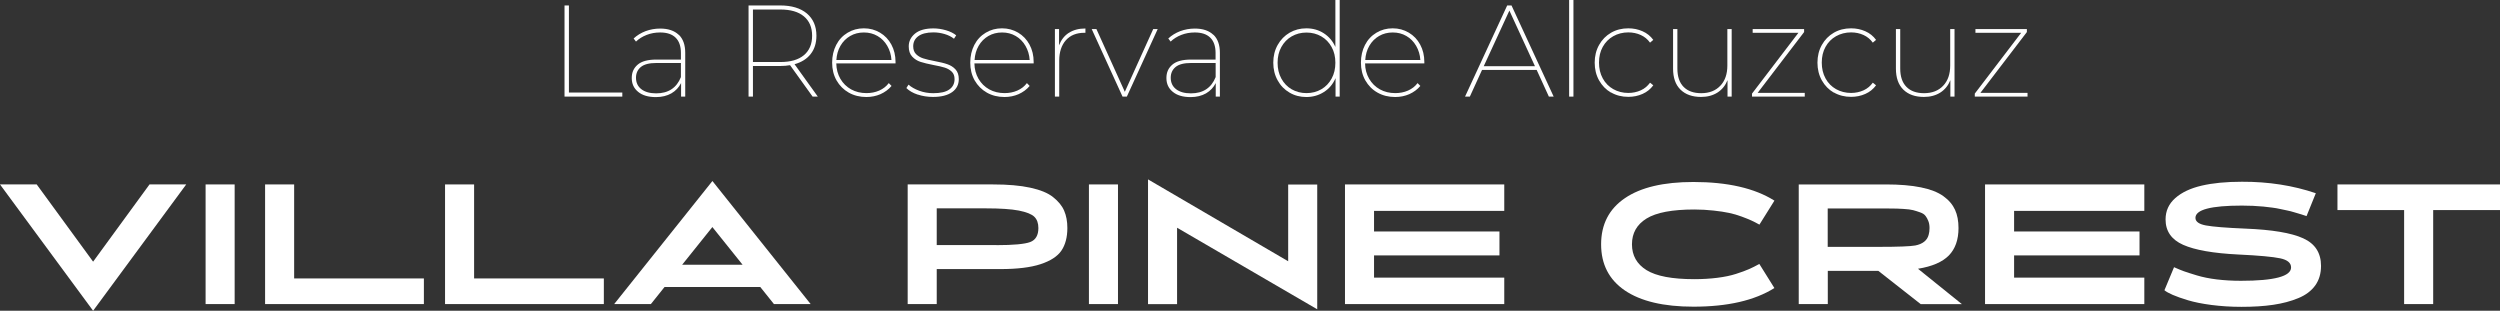 <?xml version="1.0" encoding="UTF-8"?> <svg xmlns="http://www.w3.org/2000/svg" id="_Шар_2" data-name="Шар 2" viewBox="0 0 307.16 38.18"><rect x="0" y="0" width="307.16" height="38.18" fill="#333333" stroke="none"/><defs><style> .cls-1 { fill: #fff; stroke-width: 0px; } </style></defs><g id="_Шар_1-2" data-name="Шар 1"><g><path class="cls-1" d="M11.44,38.18L0,22.66h4.51l6.93,9.49,6.93-9.49h4.51l-11.44,15.52Z"></path><path class="cls-1" d="M25.26,37.36v-14.7h3.57v14.7h-3.57Z"></path><path class="cls-1" d="M52.08,37.36h-19.51v-14.7h3.57v11.55h15.94v3.15Z"></path><path class="cls-1" d="M74.19,37.36h-19.51v-14.7h3.57v11.55h15.94v3.15Z"></path><path class="cls-1" d="M81.65,35.26l-1.68,2.1h-4.51l12.07-15.12,12.07,15.12h-4.51l-1.68-2.1h-11.76ZM87.53,27.89l-3.72,4.64h7.43l-3.72-4.64Z"></path><path class="cls-1" d="M122.01,22.66c1.81,0,3.33.13,4.57.4,1.24.27,2.18.65,2.82,1.17.64.51,1.1,1.07,1.35,1.67.26.6.39,1.31.39,2.12,0,1.13-.25,2.06-.73,2.77s-1.35,1.27-2.57,1.67c-1.22.4-2.86.6-4.9.6h-7.85v4.3h-3.57v-14.7h10.5ZM122.41,30.12c2.1,0,3.49-.13,4.16-.38s1.01-.83,1.01-1.72c0-.59-.16-1.05-.49-1.38-.33-.33-.97-.58-1.91-.77-.95-.18-2.29-.27-4.02-.27h-6.07v4.51h7.33Z"></path><path class="cls-1" d="M133.79,37.36v-14.7h3.57v14.7h-3.57Z"></path><path class="cls-1" d="M144.62,27.98v9.39h-3.57v-15.33l17.22,10.06v-9.43h3.57v15.33l-17.22-10.02Z"></path><path class="cls-1" d="M168.82,28.44h15.41v2.94h-15.41v2.73h16v3.25h-19.57v-14.7h19.57v3.25h-16v2.52Z"></path><path class="cls-1" d="M218.02,24.64l-1.85,2.96c-.35-.2-.67-.36-.97-.5s-.7-.3-1.21-.49c-.51-.19-1.03-.34-1.55-.45-.52-.11-1.16-.21-1.91-.29s-1.54-.13-2.36-.13c-2.71,0-4.67.37-5.87,1.11-1.2.74-1.79,1.8-1.79,3.17s.6,2.43,1.79,3.17c1.2.74,3.15,1.11,5.87,1.11,1.02,0,1.97-.06,2.84-.17.88-.11,1.64-.27,2.29-.48.65-.21,1.18-.4,1.58-.58.41-.18.83-.39,1.28-.64l1.85,2.96c-2.44,1.53-5.75,2.29-9.95,2.29-3.67,0-6.47-.67-8.42-1.99-1.95-1.33-2.92-3.22-2.92-5.67s.97-4.34,2.92-5.67c1.95-1.33,4.75-1.99,8.42-1.99,4.2,0,7.52.76,9.95,2.29Z"></path><path class="cls-1" d="M224.57,33.27v4.09h-3.57v-14.7h10.71c1.69,0,3.13.12,4.3.36s2.1.6,2.76,1.08c.67.48,1.14,1.04,1.43,1.67s.43,1.38.43,2.25c0,1.44-.4,2.56-1.19,3.37-.79.8-2.05,1.35-3.79,1.63l5.4,4.35h-5.06l-5.21-4.09h-6.21ZM230.85,30.33c2.38,0,3.87-.06,4.47-.17.91-.18,1.46-.62,1.64-1.3.07-.24.11-.52.11-.84s-.05-.63-.15-.87c-.1-.25-.21-.46-.35-.63-.13-.18-.35-.32-.66-.43-.31-.11-.59-.2-.86-.27-.27-.07-.66-.12-1.18-.15-.52-.03-.97-.05-1.37-.05-.39,0-.94-.01-1.66-.01h-6.28v4.72h6.28Z"></path><path class="cls-1" d="M247.46,28.44h15.41v2.94h-15.41v2.73h16v3.25h-19.57v-14.7h19.57v3.25h-16v2.52Z"></path><path class="cls-1" d="M283.39,26.55s-.15-.04-.4-.13-.43-.14-.54-.17c-.11-.03-.31-.09-.61-.18-.3-.09-.56-.16-.78-.2s-.5-.1-.85-.18c-.35-.08-.69-.14-1.02-.18-.33-.04-.7-.08-1.1-.13-.41-.04-.83-.07-1.28-.09-.45-.02-.9-.03-1.36-.03-3.81,0-5.71.5-5.71,1.51,0,.46.43.77,1.29.93.86.16,2.48.29,4.86.39,3.26.13,5.62.52,7.09,1.19,1.46.66,2.19,1.79,2.19,3.39,0,.94-.24,1.74-.71,2.4-.48.66-1.17,1.19-2.08,1.56-.91.38-1.94.65-3.08.82s-2.45.25-3.92.25c-1.29,0-2.51-.08-3.67-.23-1.16-.15-2.12-.35-2.89-.58-.76-.23-1.39-.45-1.87-.66-.48-.21-.82-.4-1.02-.57l1.18-2.83c.5.22.91.39,1.22.5.31.11.83.28,1.56.5.73.22,1.56.39,2.47.5.91.11,1.9.17,2.96.17,4.12,0,6.17-.55,6.17-1.64,0-.56-.44-.93-1.33-1.12-.89-.19-2.61-.35-5.15-.47-3.08-.15-5.34-.55-6.78-1.19-1.44-.64-2.16-1.68-2.16-3.12,0-1.05.4-1.92,1.19-2.62s1.87-1.21,3.24-1.53c1.37-.32,3.02-.48,4.96-.48,3.26-.01,6.28.46,9.07,1.41l-1.13,2.79Z"></path><path class="cls-1" d="M298.95,25.81v11.55h-3.57v-11.55h-8.19v-3.15h19.97v3.15h-8.21Z"></path></g><g><path class="cls-1" d="M69.36.67h.54v10.7h6.56v.5h-7.1V.67Z"></path><path class="cls-1" d="M83.4,4.27c.53.51.79,1.25.79,2.22v5.38h-.51v-1.66c-.27.53-.66.95-1.19,1.26-.53.3-1.16.46-1.9.46-.93,0-1.66-.21-2.18-.64-.53-.43-.79-.99-.79-1.7s.24-1.22.72-1.64c.48-.42,1.25-.63,2.3-.63h3.02v-.82c0-.82-.22-1.45-.65-1.87-.43-.43-1.07-.64-1.91-.64-.59,0-1.14.1-1.65.3s-.95.47-1.31.82l-.29-.38c.41-.38.89-.68,1.46-.9.57-.21,1.17-.32,1.8-.32.99,0,1.75.26,2.28.77ZM83.66,9.47v-1.73h-3.02c-.86,0-1.5.16-1.9.49-.4.33-.6.77-.6,1.32,0,.6.22,1.07.66,1.41.44.34,1.05.51,1.82.51,1.49,0,2.51-.67,3.04-2Z"></path><path class="cls-1" d="M99.84,11.87l-2.77-3.86c-.36.06-.77.1-1.22.1h-3.34v3.76h-.54V.67h3.89c1.4,0,2.49.33,3.27.98.78.66,1.18,1.57,1.18,2.73,0,.9-.23,1.65-.7,2.25-.46.6-1.13,1.02-1.99,1.26l2.86,3.98h-.64ZM95.89,7.62c1.25,0,2.21-.28,2.88-.84.67-.56,1.01-1.36,1.01-2.39s-.34-1.82-1.01-2.38c-.67-.56-1.63-.84-2.88-.84h-3.38v6.45h3.38Z"></path><path class="cls-1" d="M110.03,7.79h-7.28c.01.7.18,1.33.5,1.89.32.55.76.99,1.32,1.3.56.31,1.19.46,1.88.46.57,0,1.09-.1,1.57-.31s.87-.51,1.18-.92l.34.35c-.37.44-.83.77-1.36,1.01-.53.23-1.11.35-1.73.35-.81,0-1.53-.18-2.17-.54-.63-.36-1.13-.86-1.5-1.5-.36-.64-.54-1.37-.54-2.18s.17-1.54.5-2.18.8-1.14,1.4-1.5,1.26-.54,2-.54,1.38.18,1.98.53c.59.35,1.06.84,1.4,1.47.34.63.51,1.34.51,2.14v.14ZM104.46,4.42c-.5.29-.9.69-1.2,1.21-.3.52-.46,1.1-.5,1.74h6.77c-.04-.64-.22-1.22-.52-1.74-.3-.52-.7-.92-1.2-1.21-.5-.29-1.05-.43-1.67-.43s-1.18.14-1.68.43Z"></path><path class="cls-1" d="M112.74,11.62c-.59-.2-1.05-.47-1.38-.8l.26-.42c.34.3.78.55,1.32.75.54.2,1.11.3,1.72.3.9,0,1.56-.15,1.98-.46.43-.3.64-.73.64-1.27,0-.38-.11-.69-.34-.91-.23-.22-.51-.39-.86-.5-.34-.11-.8-.21-1.38-.32-.67-.13-1.21-.26-1.61-.39-.4-.13-.74-.35-1.02-.65-.28-.3-.42-.71-.42-1.25,0-.63.26-1.15.78-1.58.52-.42,1.27-.63,2.26-.63.51,0,1.02.08,1.54.23.51.15.93.36,1.25.62l-.27.42c-.33-.26-.72-.45-1.16-.58-.44-.13-.9-.2-1.37-.2-.82,0-1.44.16-1.86.47-.42.31-.62.73-.62,1.24,0,.41.12.73.35.96.23.23.53.41.87.52.35.11.82.23,1.42.34.64.12,1.16.24,1.55.38.39.13.73.34,1,.63.27.29.41.69.41,1.2,0,.67-.27,1.21-.82,1.6s-1.33.59-2.35.59c-.67,0-1.3-.1-1.9-.3Z"></path><path class="cls-1" d="M127,7.79h-7.28c.01.7.18,1.33.5,1.89.32.55.76.99,1.32,1.3.56.31,1.19.46,1.88.46.57,0,1.09-.1,1.57-.31s.87-.51,1.18-.92l.34.35c-.37.44-.83.77-1.36,1.01-.53.23-1.11.35-1.73.35-.81,0-1.53-.18-2.17-.54-.63-.36-1.13-.86-1.5-1.5-.36-.64-.54-1.37-.54-2.18s.17-1.54.5-2.18.8-1.14,1.4-1.5,1.26-.54,2-.54,1.38.18,1.98.53c.59.35,1.06.84,1.4,1.47.34.63.51,1.34.51,2.14v.14ZM121.44,4.42c-.5.29-.9.69-1.2,1.21-.3.52-.46,1.1-.5,1.74h6.77c-.04-.64-.22-1.22-.52-1.74-.3-.52-.7-.92-1.2-1.21-.5-.29-1.05-.43-1.67-.43s-1.18.14-1.68.43Z"></path><path class="cls-1" d="M131.32,4.04c.55-.36,1.23-.54,2.04-.54v.53h-.14c-.96,0-1.71.3-2.26.91-.54.61-.82,1.45-.82,2.51v4.42h-.53V3.57h.51v2c.25-.66.64-1.17,1.19-1.53Z"></path><path class="cls-1" d="M142.24,3.57l-3.79,8.3h-.53l-3.79-8.3h.58l3.49,7.71,3.49-7.71h.56Z"></path><path class="cls-1" d="M149.09,4.27c.53.51.79,1.25.79,2.22v5.38h-.51v-1.66c-.27.53-.66.95-1.19,1.26-.53.3-1.16.46-1.9.46-.93,0-1.66-.21-2.18-.64-.53-.43-.79-.99-.79-1.7s.24-1.22.72-1.64c.48-.42,1.25-.63,2.3-.63h3.02v-.82c0-.82-.22-1.45-.65-1.87-.43-.43-1.07-.64-1.91-.64-.59,0-1.14.1-1.65.3s-.95.47-1.31.82l-.29-.38c.41-.38.89-.68,1.46-.9.57-.21,1.17-.32,1.8-.32.99,0,1.75.26,2.28.77ZM149.36,9.47v-1.73h-3.02c-.86,0-1.5.16-1.9.49-.4.33-.6.77-.6,1.32,0,.6.22,1.07.66,1.41.44.34,1.05.51,1.82.51,1.49,0,2.51-.67,3.04-2Z"></path><path class="cls-1" d="M164.6,0v11.87h-.51v-2.27c-.31.73-.78,1.29-1.42,1.7s-1.36.62-2.17.62c-.76,0-1.45-.18-2.06-.54-.62-.36-1.11-.86-1.46-1.5-.36-.64-.54-1.37-.54-2.18s.18-1.54.54-2.18.85-1.14,1.46-1.5c.62-.36,1.31-.54,2.06-.54.8,0,1.52.2,2.15.61s1.11.97,1.42,1.68V0h.53ZM162.34,10.97c.54-.31.96-.75,1.27-1.32.31-.56.46-1.21.46-1.94s-.15-1.37-.46-1.93-.73-1-1.27-1.31c-.54-.31-1.14-.47-1.82-.47s-1.28.16-1.82.47c-.54.31-.96.75-1.27,1.31s-.46,1.2-.46,1.93.15,1.37.46,1.94c.31.57.73,1.01,1.27,1.32.54.31,1.14.47,1.82.47s1.28-.16,1.82-.47Z"></path><path class="cls-1" d="M175,7.79h-7.28c0,.7.18,1.33.5,1.89.32.55.76.99,1.32,1.3.56.31,1.19.46,1.88.46.57,0,1.09-.1,1.57-.31.48-.21.87-.51,1.18-.92l.34.35c-.37.44-.83.77-1.36,1.01-.53.23-1.11.35-1.73.35-.81,0-1.53-.18-2.17-.54s-1.13-.86-1.5-1.5c-.36-.64-.54-1.37-.54-2.18s.17-1.54.5-2.18.8-1.14,1.4-1.5c.6-.36,1.26-.54,2-.54s1.38.18,1.98.53c.59.35,1.06.84,1.4,1.47.34.63.51,1.34.51,2.14v.14ZM169.44,4.42c-.5.29-.9.69-1.2,1.21-.3.52-.46,1.1-.5,1.74h6.77c-.04-.64-.22-1.22-.52-1.74-.3-.52-.7-.92-1.2-1.21s-1.05-.43-1.67-.43-1.18.14-1.68.43Z"></path><path class="cls-1" d="M188.79,8.59h-6.7l-1.5,3.28h-.59l5.18-11.2h.53l5.18,11.2h-.59l-1.5-3.28ZM188.59,8.13l-3.14-6.83-3.15,6.83h6.29Z"></path><path class="cls-1" d="M192.79,0h.53v11.87h-.53V0Z"></path><path class="cls-1" d="M197.94,11.38c-.62-.36-1.11-.86-1.47-1.5-.36-.64-.54-1.37-.54-2.18s.18-1.54.54-2.18.85-1.14,1.47-1.5,1.33-.54,2.12-.54c.63,0,1.21.12,1.75.36.54.24.98.59,1.32,1.06l-.4.34c-.3-.42-.68-.73-1.14-.94s-.97-.32-1.53-.32c-.68,0-1.3.16-1.85.47-.55.31-.98.75-1.29,1.31s-.46,1.2-.46,1.93.15,1.37.46,1.94c.31.57.74,1.01,1.29,1.32.55.31,1.17.47,1.85.47.55,0,1.06-.11,1.53-.32s.84-.53,1.14-.94l.4.32c-.34.47-.78.82-1.32,1.06-.54.24-1.12.36-1.75.36-.79,0-1.5-.18-2.12-.54Z"></path><path class="cls-1" d="M212.76,3.57v8.3h-.51v-2.02c-.26.65-.67,1.16-1.23,1.52-.57.36-1.24.54-2.02.54-1.08,0-1.92-.3-2.53-.9-.61-.6-.91-1.46-.91-2.58V3.57h.53v4.85c0,.98.25,1.73.76,2.25.51.52,1.23.78,2.17.78.99,0,1.78-.31,2.35-.92.58-.61.86-1.44.86-2.47V3.57h.53Z"></path><path class="cls-1" d="M221.74,11.41v.46h-6.48v-.37l5.7-7.47h-5.62v-.46h6.32v.37l-5.71,7.47h5.79Z"></path><path class="cls-1" d="M225.31,11.38c-.62-.36-1.11-.86-1.47-1.5-.36-.64-.54-1.37-.54-2.18s.18-1.54.54-2.18.85-1.14,1.47-1.5,1.33-.54,2.12-.54c.63,0,1.21.12,1.75.36.54.24.98.59,1.32,1.06l-.4.34c-.3-.42-.68-.73-1.14-.94s-.97-.32-1.53-.32c-.68,0-1.3.16-1.85.47-.55.31-.98.75-1.29,1.31s-.46,1.2-.46,1.93.15,1.37.46,1.94c.31.57.74,1.01,1.29,1.32.55.31,1.17.47,1.85.47.55,0,1.06-.11,1.53-.32s.84-.53,1.14-.94l.4.32c-.34.47-.78.82-1.32,1.06-.54.24-1.12.36-1.75.36-.79,0-1.5-.18-2.12-.54Z"></path><path class="cls-1" d="M240.14,3.57v8.3h-.51v-2.02c-.26.65-.67,1.16-1.23,1.52-.57.36-1.24.54-2.02.54-1.08,0-1.92-.3-2.53-.9-.61-.6-.91-1.46-.91-2.58V3.57h.53v4.85c0,.98.25,1.73.76,2.25.51.52,1.23.78,2.17.78.99,0,1.78-.31,2.35-.92.58-.61.86-1.44.86-2.47V3.57h.53Z"></path><path class="cls-1" d="M249.11,11.41v.46h-6.48v-.37l5.7-7.47h-5.62v-.46h6.32v.37l-5.71,7.47h5.79Z"></path></g></g></svg> 